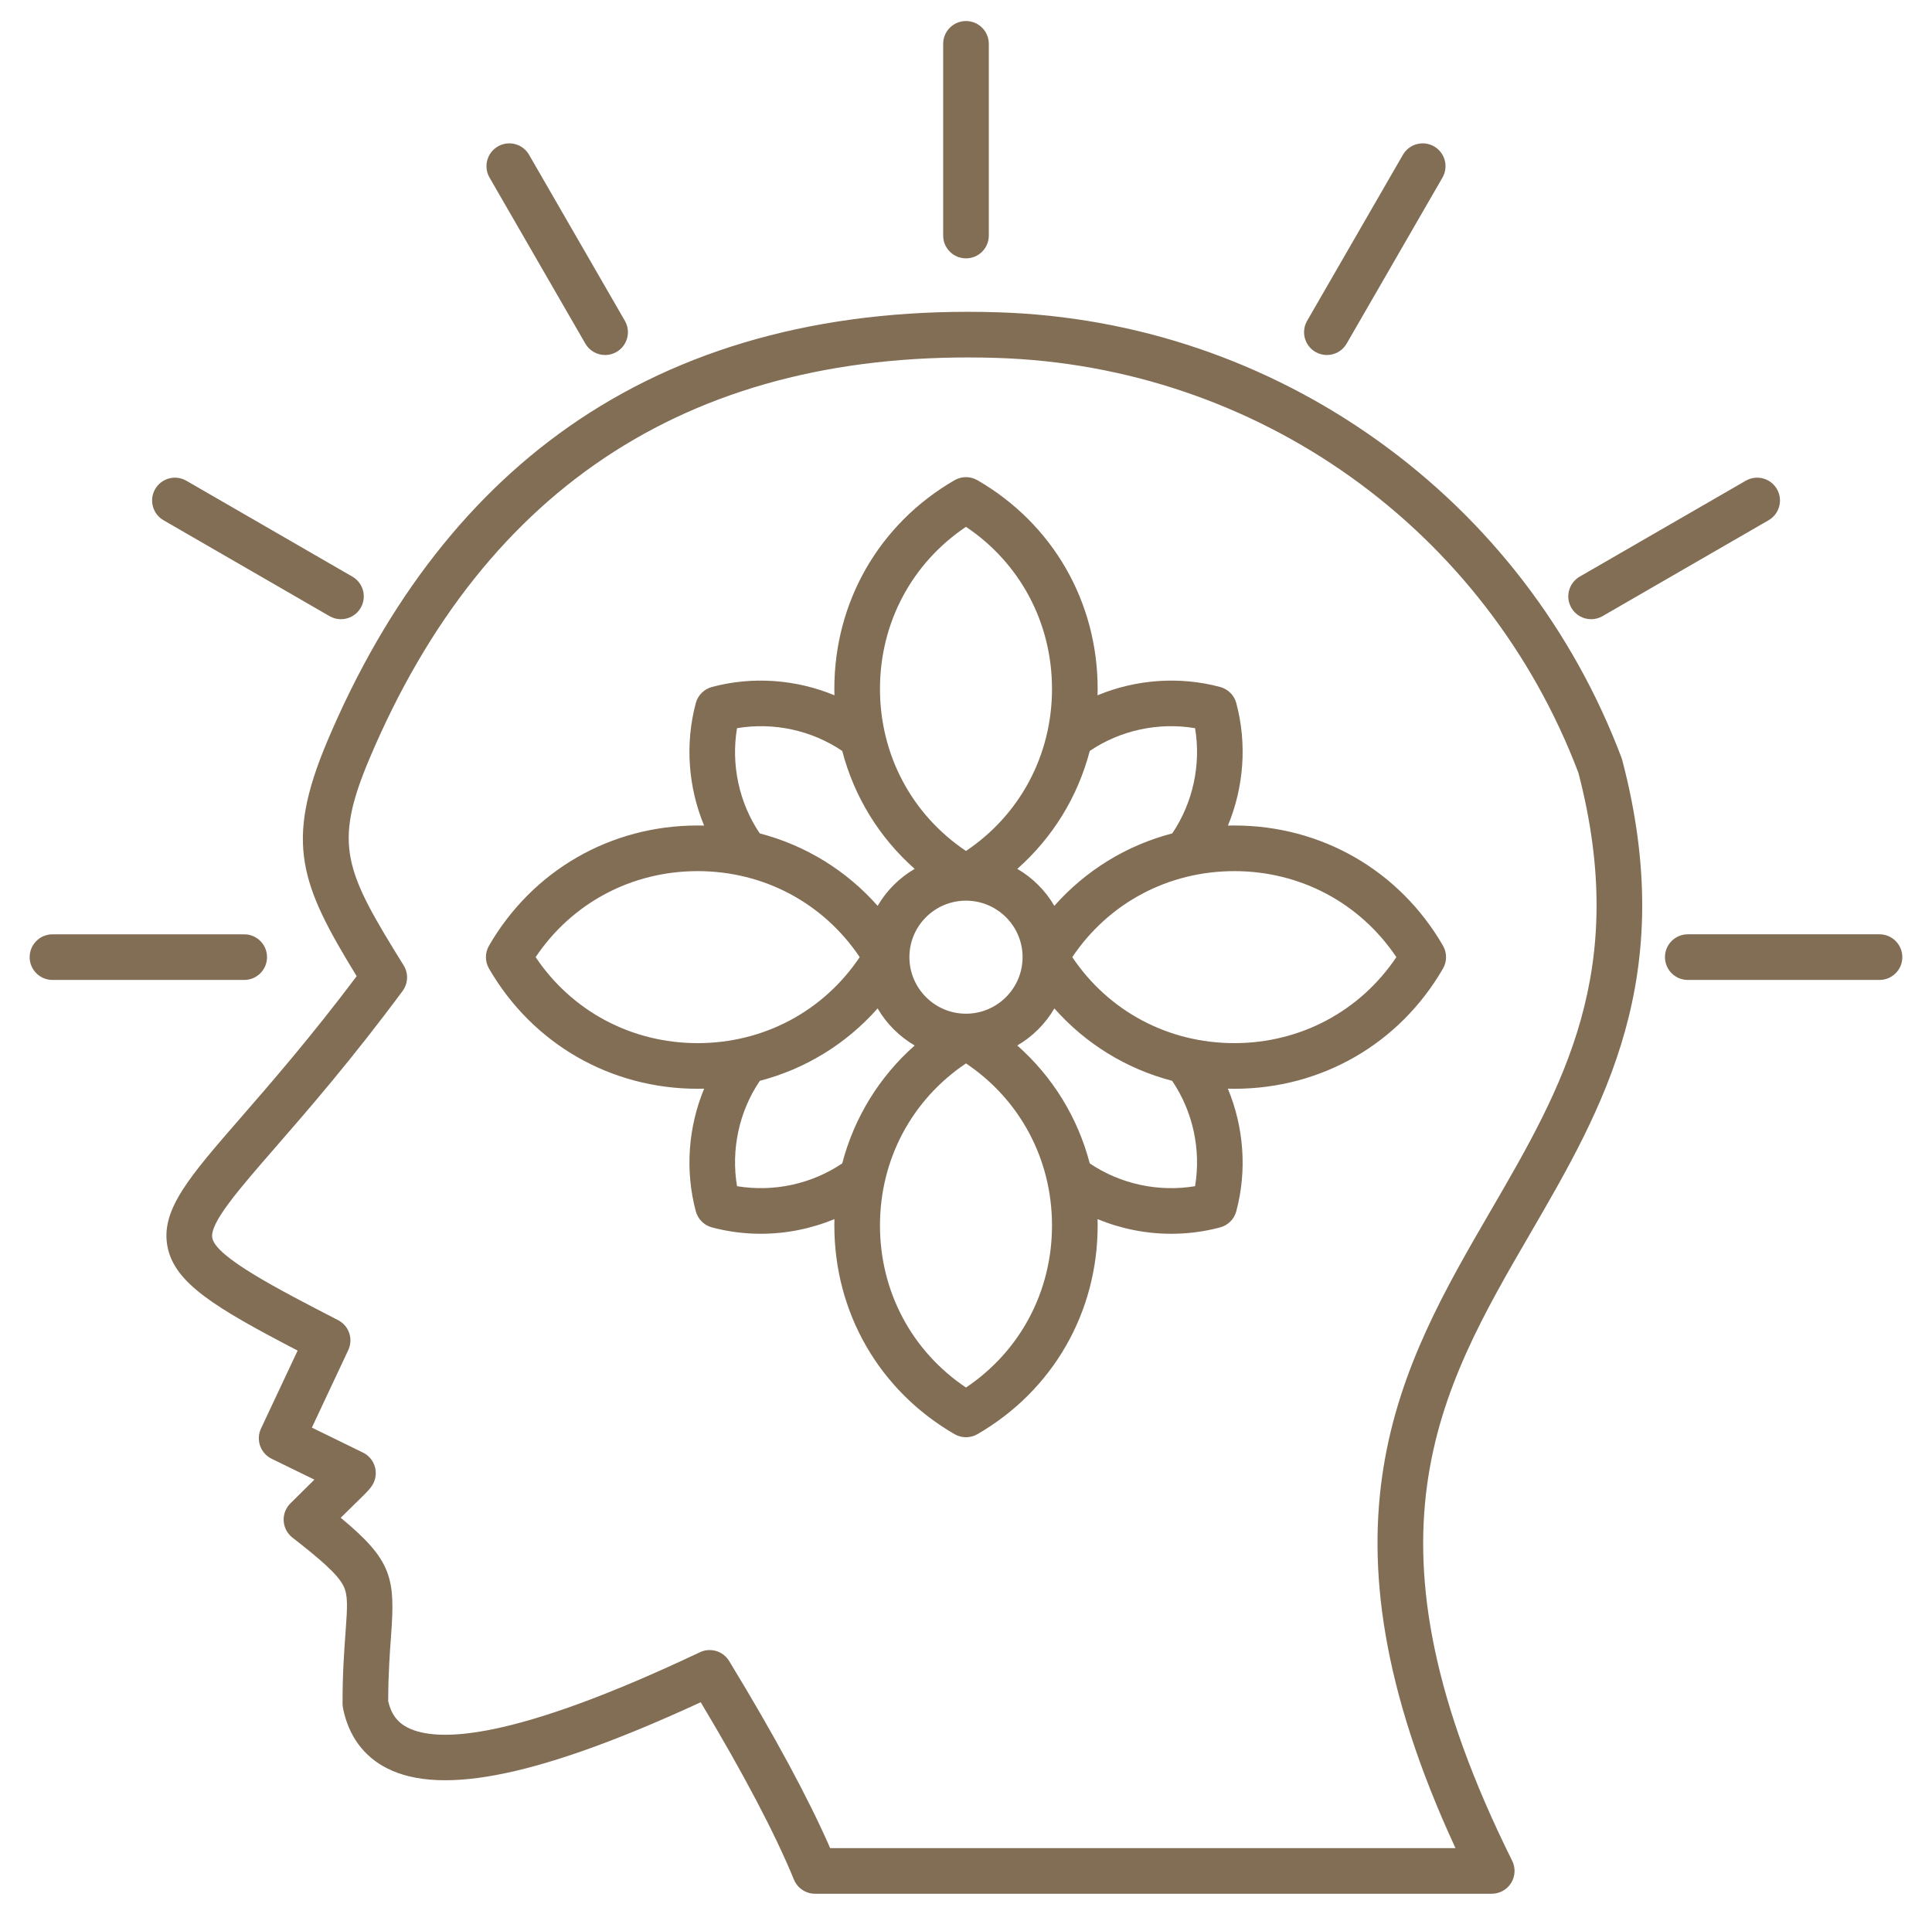 <svg xmlns="http://www.w3.org/2000/svg" xmlns:xlink="http://www.w3.org/1999/xlink" width="960" zoomAndPan="magnify" viewBox="0 0 720 717" height="956" preserveAspectRatio="xMidYMid meet" version="1.0"><defs><clipPath id="503016bc41"><path d="M 11 7.906 L 709 7.906 L 709 705.934 L 11 705.934 Z M 11 7.906 " clip-rule="nonzero"/></clipPath></defs><g clip-path="url(#503016bc41)"><path fill="#826d55" d="M 604.297 282.453 C 586.297 234.746 554.871 193.859 513.41 164.203 C 471.949 134.543 423.094 118.016 372.129 116.406 C 310.895 114.453 258.242 127.961 215.656 156.523 C 175.727 183.301 144.207 223.59 121.973 276.277 C 106.004 314.121 111.918 329.582 132.926 363.848 C 115.801 386.609 100.906 403.73 89.848 416.441 C 70.473 438.715 59.797 450.98 62.414 464.625 C 65.02 478.223 80.133 487.387 110.918 503.395 C 108.09 509.414 103.539 519.105 97.266 532.449 C 95.289 536.656 97.051 541.668 101.227 543.711 L 117.16 551.496 C 114.773 553.836 111.832 556.734 108.195 560.375 C 106.473 562.098 105.57 564.477 105.719 566.91 C 105.871 569.344 107.059 571.598 108.98 573.094 C 119.359 581.18 125.797 586.715 127.98 591.078 C 129.719 594.543 129.492 598.676 128.766 608.512 C 128.27 615.215 127.656 623.555 127.656 634.938 C 127.656 635.484 127.711 636.027 127.812 636.566 C 129.82 646.883 135.508 654.676 144.258 659.098 C 164.902 669.531 202.141 661.711 261.137 634.465 C 277.156 661.199 288.836 683.414 295.879 700.57 C 297.188 703.762 300.297 705.844 303.746 705.844 L 555.93 705.844 C 558.871 705.844 561.605 704.32 563.156 701.82 C 564.707 699.316 564.852 696.191 563.543 693.555 C 504.012 573.824 536.195 518.418 570.27 459.766 C 597.566 412.766 625.797 364.168 604.562 283.293 C 604.488 283.008 604.398 282.727 604.293 282.449 Z M 555.562 451.223 C 521.867 509.238 487.062 569.172 542.414 688.84 L 309.379 688.84 C 301.254 670.254 288.609 646.828 271.73 619.098 C 269.465 615.379 264.758 613.973 260.824 615.836 C 190.664 649.078 162.883 649.457 151.934 643.922 C 148.078 641.973 145.754 638.828 144.668 634.062 C 144.699 623.746 145.27 616.016 145.73 609.766 C 147.324 588.176 146.18 581.605 126.969 565.703 C 128.879 563.824 130.488 562.254 131.848 560.922 C 136.793 556.098 137.965 554.949 138.922 553.273 C 140.09 551.234 140.355 548.801 139.668 546.555 C 138.973 544.309 137.383 542.449 135.273 541.414 L 116.223 532.105 C 125.27 512.859 129.789 503.211 129.789 503.211 C 131.73 499.07 130.051 494.137 125.988 492.043 C 103.617 480.508 80.488 468.578 79.117 461.426 C 78.062 455.906 88.926 443.418 102.68 427.605 C 114.66 413.836 131.066 394.98 150.031 369.363 C 152.105 366.562 152.262 362.781 150.426 359.82 C 128.641 324.707 124.016 315.188 137.641 282.891 C 180.996 180.152 259.695 129.871 371.59 133.406 C 468.766 136.48 553.754 197.164 588.227 288.043 C 607.469 361.863 582.254 405.273 555.562 451.223 Z M 459.996 307.68 C 459.195 307.68 458.398 307.699 457.605 307.719 C 463.543 293.395 464.785 277.254 460.73 262.07 C 459.945 259.133 457.648 256.836 454.711 256.051 C 439.488 251.984 423.332 253.219 409.023 259.148 C 409.043 258.355 409.062 257.562 409.062 256.766 C 409.062 224.289 392.312 195.211 364.254 178.984 C 361.621 177.461 358.375 177.461 355.738 178.984 C 327.684 195.211 310.934 224.289 310.934 256.766 C 310.934 257.562 310.953 258.355 310.973 259.148 C 296.672 253.223 280.531 251.988 265.324 256.051 C 262.383 256.832 260.09 259.129 259.301 262.07 C 255.246 277.262 256.477 293.406 262.398 307.719 C 261.602 307.699 260.801 307.68 260 307.68 C 227.535 307.68 198.465 324.43 182.234 352.488 C 180.711 355.121 180.711 358.367 182.234 361.004 C 198.465 389.059 227.535 405.809 260 405.809 C 260.809 405.809 261.613 405.789 262.414 405.77 C 256.48 420.094 255.242 436.25 259.305 451.457 C 260.09 454.398 262.387 456.695 265.328 457.48 C 271.297 459.074 277.41 459.855 283.508 459.855 C 292.922 459.855 302.285 457.984 310.973 454.383 C 310.953 455.176 310.934 455.969 310.934 456.762 C 310.934 489.242 327.684 518.32 355.742 534.547 C 357.059 535.309 358.527 535.691 360 535.691 C 361.469 535.691 362.938 535.309 364.258 534.547 C 392.312 518.32 409.062 489.242 409.062 456.762 C 409.062 455.969 409.043 455.176 409.023 454.387 C 417.719 457.988 427.086 459.859 436.508 459.859 C 442.609 459.859 448.738 459.078 454.711 457.48 C 457.652 456.695 459.949 454.398 460.73 451.461 C 464.789 436.266 463.543 420.105 457.59 405.773 C 458.391 405.793 459.191 405.812 459.996 405.812 C 492.461 405.812 521.531 389.062 537.758 361.004 C 539.281 358.371 539.281 355.125 537.758 352.488 C 521.531 324.434 492.461 307.684 459.996 307.684 Z M 445.371 271.41 C 447.641 285.004 444.586 299.191 436.863 310.629 C 419.844 315.07 404.637 324.395 392.922 337.633 C 389.594 331.934 384.828 327.172 379.121 323.848 C 392.355 312.133 401.676 296.922 406.117 279.898 C 417.523 272.172 431.727 269.121 445.371 271.41 Z M 381.086 356.742 C 381.086 368.371 371.625 377.832 359.996 377.832 C 348.367 377.832 338.906 368.371 338.906 356.742 C 338.906 345.113 348.367 335.695 359.996 335.695 C 371.625 335.695 381.086 345.137 381.086 356.742 Z M 359.996 196.359 C 380.16 209.891 392.051 232.121 392.051 256.766 C 392.051 281.414 380.16 303.645 359.996 317.176 C 339.832 303.645 327.941 281.414 327.941 256.766 C 327.941 232.121 339.832 209.891 359.996 196.359 Z M 274.664 271.41 C 288.297 269.125 302.48 272.176 313.879 279.898 C 318.316 296.922 327.641 312.133 340.875 323.848 C 335.168 327.172 330.402 331.934 327.074 337.633 C 315.359 324.395 300.152 315.066 283.133 310.625 C 275.426 299.207 272.383 285.02 274.664 271.41 Z M 260 388.801 C 235.363 388.801 213.145 376.91 199.613 356.746 C 213.145 336.578 235.363 324.688 260 324.688 C 284.637 324.688 306.859 336.578 320.387 356.746 C 306.855 376.91 284.637 388.801 260 388.801 Z M 274.664 442.117 C 272.383 428.484 275.434 414.281 283.16 402.852 C 300.168 398.41 315.359 389.09 327.066 375.863 C 330.395 381.574 335.164 386.348 340.879 389.676 C 327.641 401.391 318.32 416.602 313.879 433.621 C 302.453 441.34 288.27 444.387 274.66 442.117 Z M 359.996 517.168 C 339.832 503.637 327.941 481.41 327.941 456.762 C 327.941 432.113 339.832 409.887 359.996 396.355 C 380.16 409.887 392.051 432.113 392.051 456.762 C 392.051 481.41 380.16 503.637 359.996 517.168 Z M 445.371 442.117 C 431.746 444.395 417.547 441.344 406.113 433.621 C 401.676 416.602 392.352 401.391 379.113 389.676 C 384.828 386.348 389.598 381.574 392.93 375.863 C 404.633 389.09 419.828 398.41 436.832 402.852 C 444.574 414.297 447.645 428.504 445.371 442.117 Z M 459.996 388.801 C 435.359 388.801 413.137 376.91 399.605 356.746 C 413.137 336.578 435.359 324.688 459.996 324.688 C 484.629 324.688 506.852 336.578 520.383 356.746 C 506.852 376.91 484.629 388.801 459.996 388.801 Z M 91.008 365.25 L 19.559 365.25 C 14.859 365.25 11.055 361.441 11.055 356.746 C 11.055 352.047 14.859 348.242 19.559 348.242 L 91.008 348.242 C 95.703 348.242 99.512 352.047 99.512 356.746 C 99.512 361.441 95.703 365.25 91.008 365.25 Z M 182.434 66.191 C 180.086 62.121 181.48 56.922 185.551 54.574 C 189.613 52.227 194.816 53.621 197.164 57.691 L 232.871 119.57 C 235.219 123.637 233.82 128.84 229.754 131.184 C 228.414 131.957 226.953 132.324 225.512 132.324 C 222.57 132.324 219.711 130.797 218.137 128.07 Z M 708.941 356.742 C 708.941 361.441 705.133 365.246 700.438 365.246 L 628.988 365.246 C 624.293 365.246 620.484 361.441 620.484 356.742 C 620.484 352.047 624.293 348.238 628.988 348.238 L 700.438 348.238 C 705.133 348.238 708.941 352.047 708.941 356.742 Z M 351.492 87.793 L 351.492 16.344 C 351.492 11.648 355.301 7.84 359.996 7.84 C 364.695 7.84 368.5 11.648 368.5 16.344 L 368.5 87.793 C 368.5 92.492 364.695 96.297 359.996 96.297 C 355.301 96.297 351.492 92.492 351.492 87.793 Z M 585.598 226.543 C 583.25 222.477 584.641 217.273 588.707 214.926 L 650.586 179.18 C 654.652 176.832 659.855 178.223 662.203 182.289 C 664.551 186.355 663.16 191.559 659.094 193.906 L 597.215 229.652 C 595.875 230.426 594.41 230.793 592.969 230.793 C 590.031 230.793 587.172 229.27 585.598 226.543 Z M 487.125 119.57 L 522.828 57.691 C 525.176 53.621 530.375 52.227 534.445 54.574 C 538.516 56.922 539.91 62.121 537.562 66.191 L 501.859 128.07 C 500.285 130.797 497.426 132.324 494.484 132.324 C 493.043 132.324 491.582 131.957 490.242 131.184 C 486.176 128.84 484.777 123.637 487.125 119.57 Z M 57.828 182.289 C 60.18 178.227 65.379 176.832 69.445 179.18 L 131.328 214.926 C 135.395 217.273 136.785 222.477 134.434 226.543 C 132.859 229.27 130.004 230.793 127.062 230.793 C 125.621 230.793 124.156 230.426 122.816 229.652 L 60.938 193.906 C 56.871 191.559 55.477 186.355 57.828 182.289 Z M 57.828 182.289 " fill-opacity="1" fill-rule="nonzero"/></g></svg>